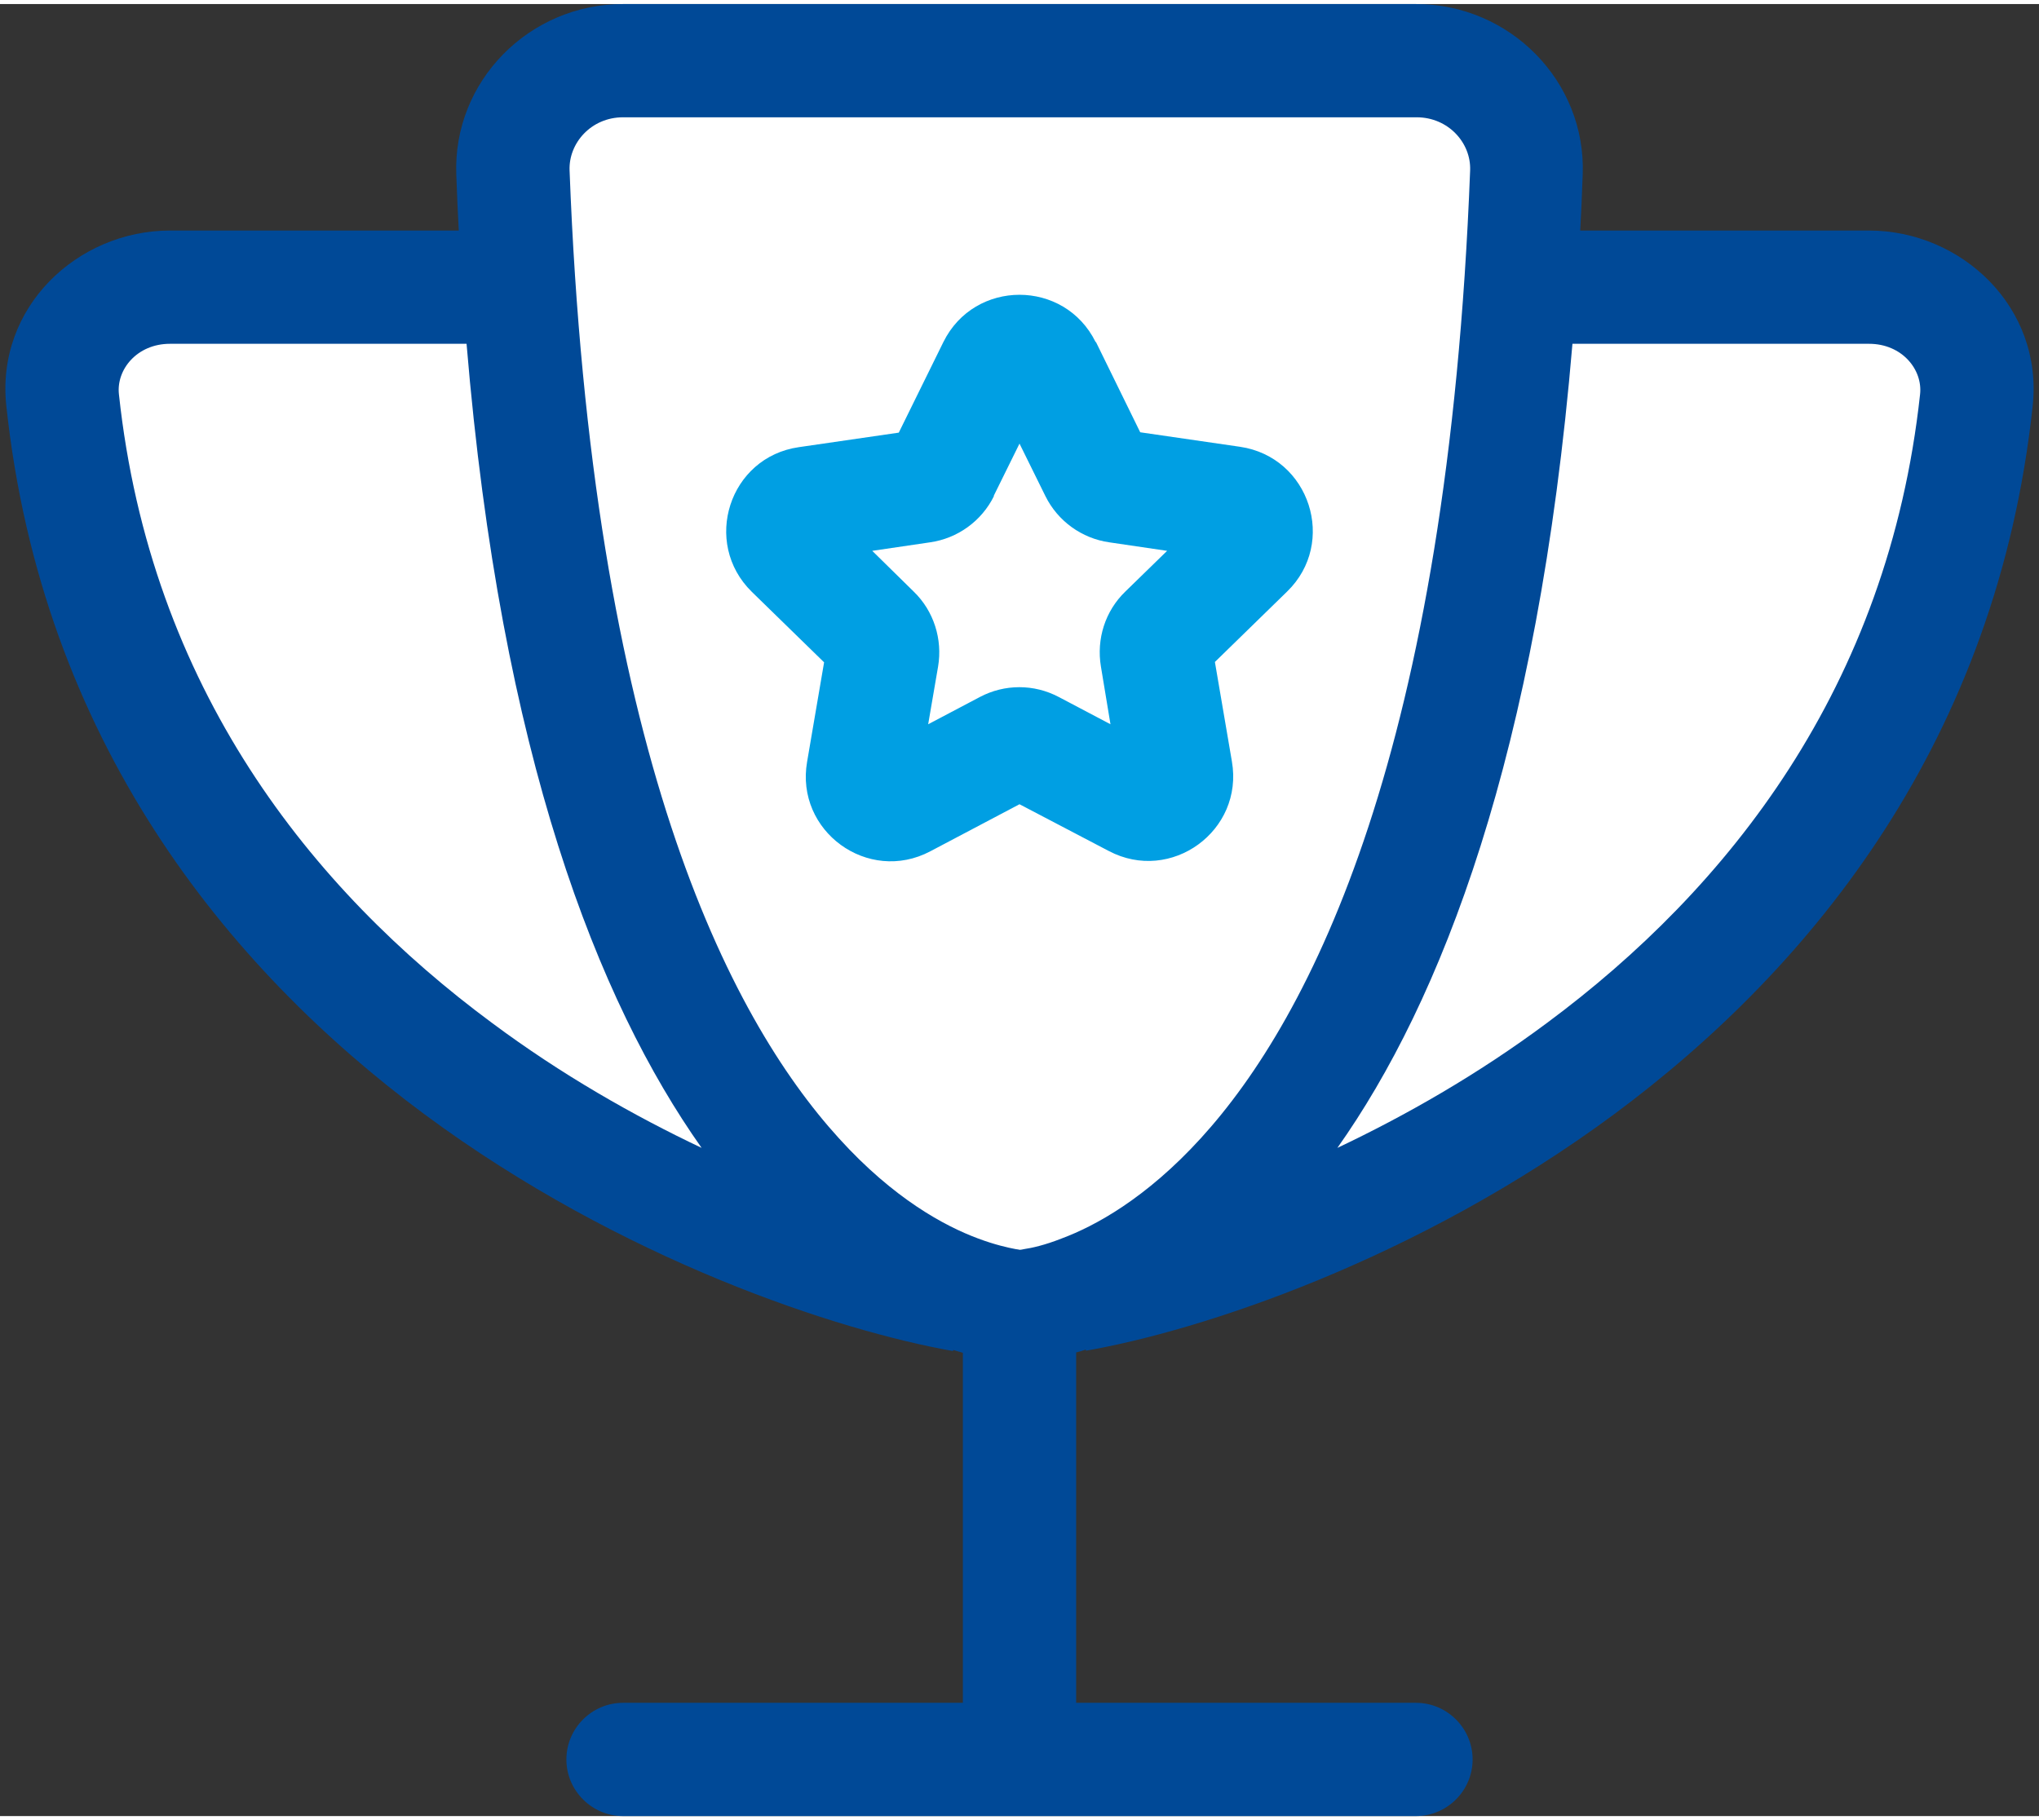 <?xml version="1.0" encoding="utf-8"?>
<svg xmlns="http://www.w3.org/2000/svg" xmlns:xlink="http://www.w3.org/1999/xlink" version="1.1" id="Ebene_1" x="0px" y="0px" viewBox="0 0 576 512" style="enable-background:new 0 0 576 512;" xml:space="preserve" width="56" height="50">
<rect x="0" y="0" width="576" height="512" fill="#333333" stroke="none"/>
<style type="text/css">
	.st0{fill:#004997;}
	.st1{fill:#FFFFFF;}
	.st2{fill:#009FE3;}
</style>
<path class="st0" d="M176,0h224c26.5,0,48.1,21.8,47.1,48.2c-0.2,5.3-0.4,10.6-0.7,15.8H528c26,0,49.3,21.6,46.2,49.7  c-10.1,94-61.9,158.2-118.1,199.9C400.2,355,339,374.9,306.8,380.5l-0.1-0.3c-0.9,0.3-1.8,0.6-2.7,0.8v99h96c8.8,0,16,7.2,16,16  s-7.2,16-16,16H288H176c-8.8,0-16-7.2-16-16s7.2-16,16-16h96v-98.9c-0.9-0.3-1.8-0.5-2.7-0.8l-0.1,0.3  c-32.2-5.7-93.4-25.5-149.3-66.9c-56.2-41.7-108-106-118.1-200C-1.3,85.6,22,64,48,64h81.6c-0.3-5.2-0.5-10.4-0.7-15.8  C127.9,21.8,149.5,0,176,0z"/>
<path class="st1" d="M400,32H176c-9,0-15.4,7.3-15.1,15c6.2,163.9,44.9,239.2,76.1,273.5c15.5,17.1,29.9,24.8,39.3,28.3  c4.8,1.8,8.5,2.6,10.6,3c0.5,0.1,0.9,0.1,1.2,0.2c0.3,0,0.7-0.1,1.2-0.2c2.1-0.3,5.8-1.1,10.6-3c9.4-3.5,23.8-11.3,39.3-28.3  C370.4,286.3,409,210.9,415.3,47c0.3-7.8-6.2-15-15.1-15H400z"/>
<path class="st1" d="M377.8,323.2c19.2-9.1,39.6-20.7,59.2-35.3c51.1-37.9,96.4-94.8,105.4-177.6c0.8-7-5.1-14.3-14.4-14.3h-83.8  C434.4,212.5,407,281.9,377.8,323.2L377.8,323.2z"/>
<path class="st1" d="M131.8,96H48c-9.3,0-15.2,7.3-14.4,14.3c8.9,82.9,54.3,139.8,105.4,177.6c19.6,14.6,40,26.2,59.2,35.3  C169,281.9,141.5,212.5,131.8,96z"/>
<path class="st2" d="M309.6,95.5l12.5,25.5l28.2,4.1c19.7,2.9,27.5,27.1,13.3,40.9l-20.4,19.9L348,214c3.4,19.6-17.2,34.6-34.8,25.3  L288,226.1l-25.2,13.3c-17.6,9.3-38.2-5.7-34.8-25.3l4.8-28.1l-20.4-19.9c-14.2-13.9-6.4-38.1,13.3-40.9l28.2-4.1l12.6-25.6  c8.8-17.8,34.2-17.8,43,0L309.6,95.5z"/>
<path class="st1" d="M280.8,139c-3.5,7.1-10.3,12-18.1,13.1l-16.3,2.4l11.7,11.5c5.7,5.5,8.2,13.5,6.9,21.2l-2.8,16.3l14.6-7.7  c7-3.7,15.3-3.7,22.3,0l14.6,7.7l-2.7-16.3c-1.3-7.8,1.2-15.7,6.9-21.2l11.8-11.5l-16.3-2.4c-7.8-1.1-14.6-6-18.1-13.1l-7.3-14.8  l-7.3,14.8H280.8z"/>
</svg>
